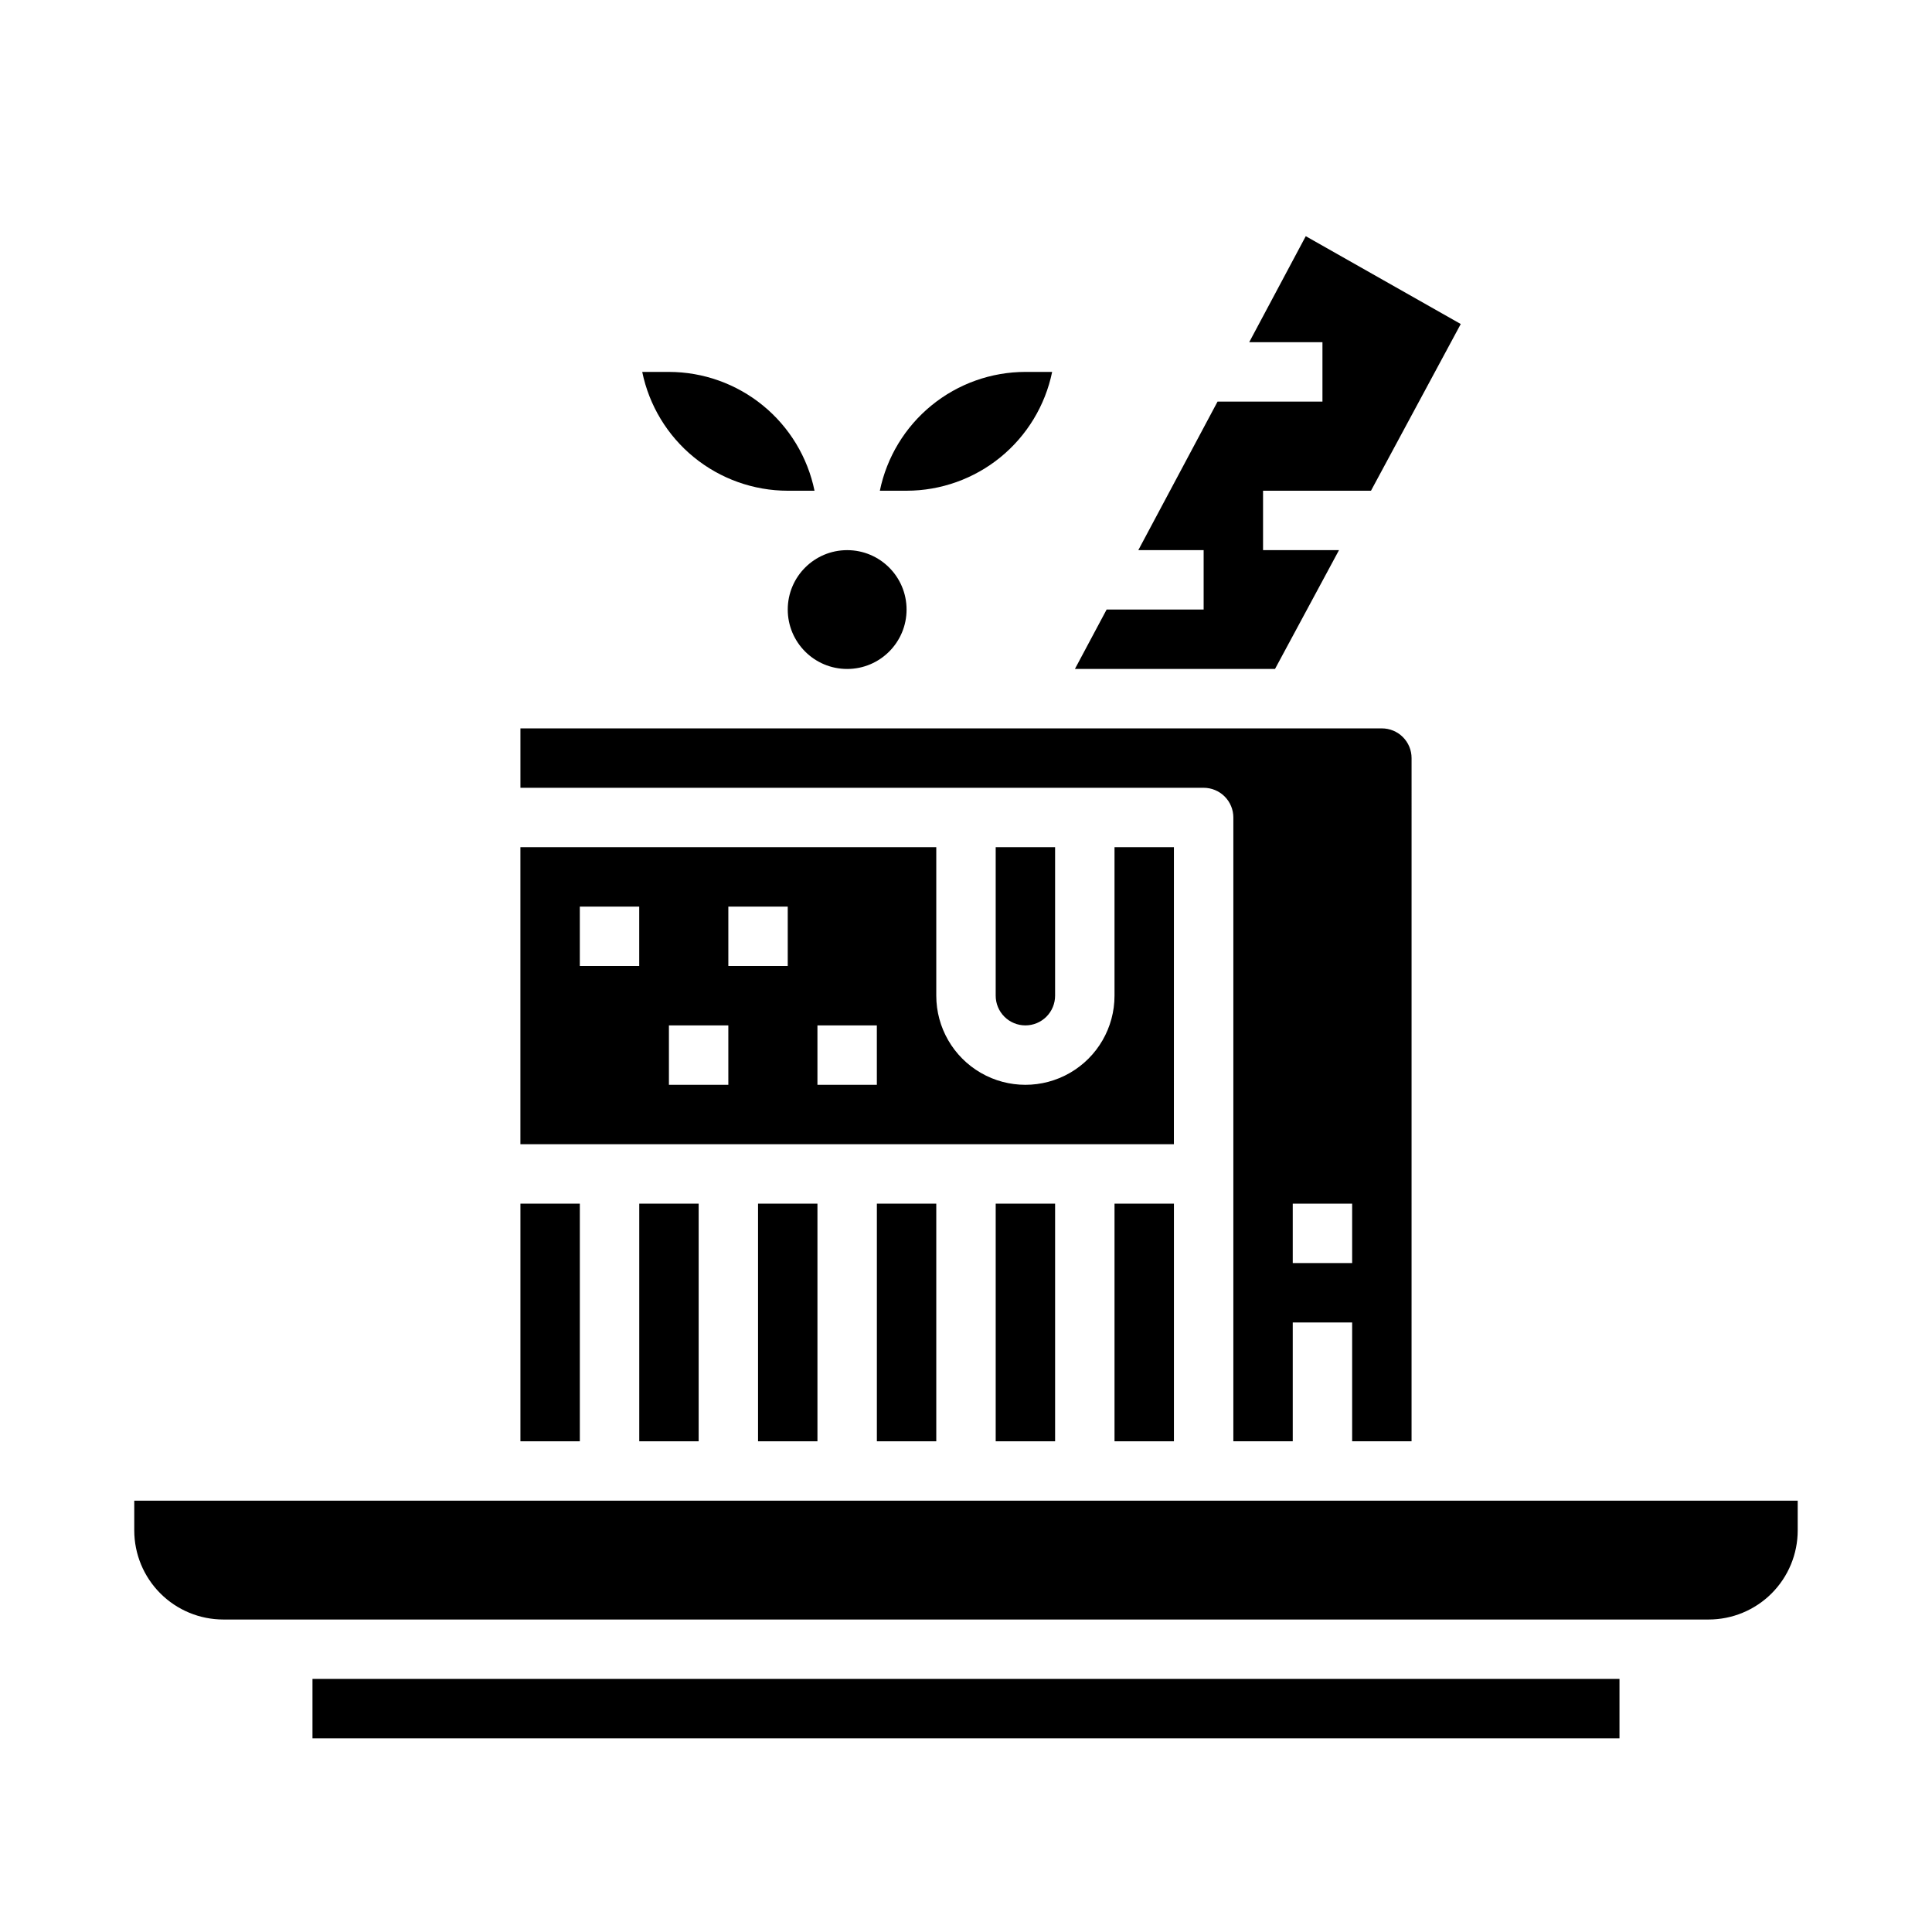 <?xml version="1.0" encoding="UTF-8"?>
<!-- The Best Svg Icon site in the world: iconSvg.co, Visit us! https://iconsvg.co -->
<svg fill="#000000" width="800px" height="800px" version="1.1" viewBox="144 144 512 512" xmlns="http://www.w3.org/2000/svg">
 <g>
  <path d="m470.85 360.64v165.31h15.742v-31.488h15.742v31.488h15.742l0.004-181.05c0-2.09-0.828-4.09-2.305-5.566-1.477-1.477-3.481-2.305-5.566-2.305h-228.29v15.742h181.06c2.086 0 4.09 0.832 5.566 2.305 1.473 1.477 2.305 3.481 2.305 5.566zm15.742 102.34h15.742v15.742l-15.742 0.004z"/>
  <path d="m415.74 415.74c2.09 0 4.09-0.828 5.566-2.305 1.477-1.477 2.305-3.481 2.305-5.566v-39.359h-15.742v39.359c0 2.086 0.828 4.09 2.305 5.566 1.477 1.477 3.481 2.305 5.566 2.305z"/>
  <path d="m352.77 274.05h7.086c-1.824-8.887-6.66-16.871-13.688-22.605-7.027-5.734-15.816-8.875-24.887-8.883h-7.086 0.004c1.824 8.883 6.656 16.867 13.684 22.605 7.027 5.734 15.816 8.871 24.887 8.883z"/>
  <path d="m498.85 289.79h-20.129v-15.742h28.605l23.789-44.18-41.074-23.277-14.988 28.098h19.41v15.742h-27.801l-20.996 39.359h17.312v15.746h-25.711l-8.402 15.742h53.027z"/>
  <path d="m422.83 242.56h-7.086c-9.07 0.008-17.859 3.148-24.887 8.883-7.027 5.734-11.859 13.719-13.688 22.605h7.086c9.07-0.012 17.859-3.148 24.887-8.883 7.027-5.738 11.859-13.723 13.688-22.605z"/>
  <path d="m455.1 368.51h-15.742v39.359c0 8.438-4.5 16.234-11.809 20.453-7.309 4.219-16.309 4.219-23.617 0-7.305-4.219-11.809-12.016-11.809-20.453v-39.359h-110.21v78.719h173.18zm-141.7 31.488h-15.742v-15.746h15.742zm23.617 31.488h-15.746v-15.746h15.742zm15.742-31.488h-15.742v-15.746h15.742zm23.617 31.488h-15.746v-15.746h15.742z"/>
  <path d="m384.25 305.54c0 8.695-7.047 15.742-15.742 15.742-8.695 0-15.746-7.047-15.746-15.742 0-8.695 7.051-15.746 15.746-15.746 8.695 0 15.742 7.051 15.742 15.746"/>
  <path d="m281.92 462.98h15.742v62.977h-15.742z"/>
  <path d="m344.89 462.98h15.742v62.977h-15.742z"/>
  <path d="m313.41 462.98h15.742v62.977h-15.742z"/>
  <path d="m226.81 588.93h346.37v15.742h-346.37z"/>
  <path d="m179.58 541.7v7.871c0 6.266 2.488 12.27 6.918 16.699 4.426 4.43 10.434 6.918 16.699 6.918h393.6c6.262 0 12.27-2.488 16.699-6.918 4.426-4.43 6.914-10.434 6.914-16.699v-7.871z"/>
  <path d="m439.36 462.98h15.742v62.977h-15.742z"/>
  <path d="m376.38 462.98h15.742v62.977h-15.742z"/>
  <path d="m407.87 462.98h15.742v62.977h-15.742z"/>
 </g>
</svg>